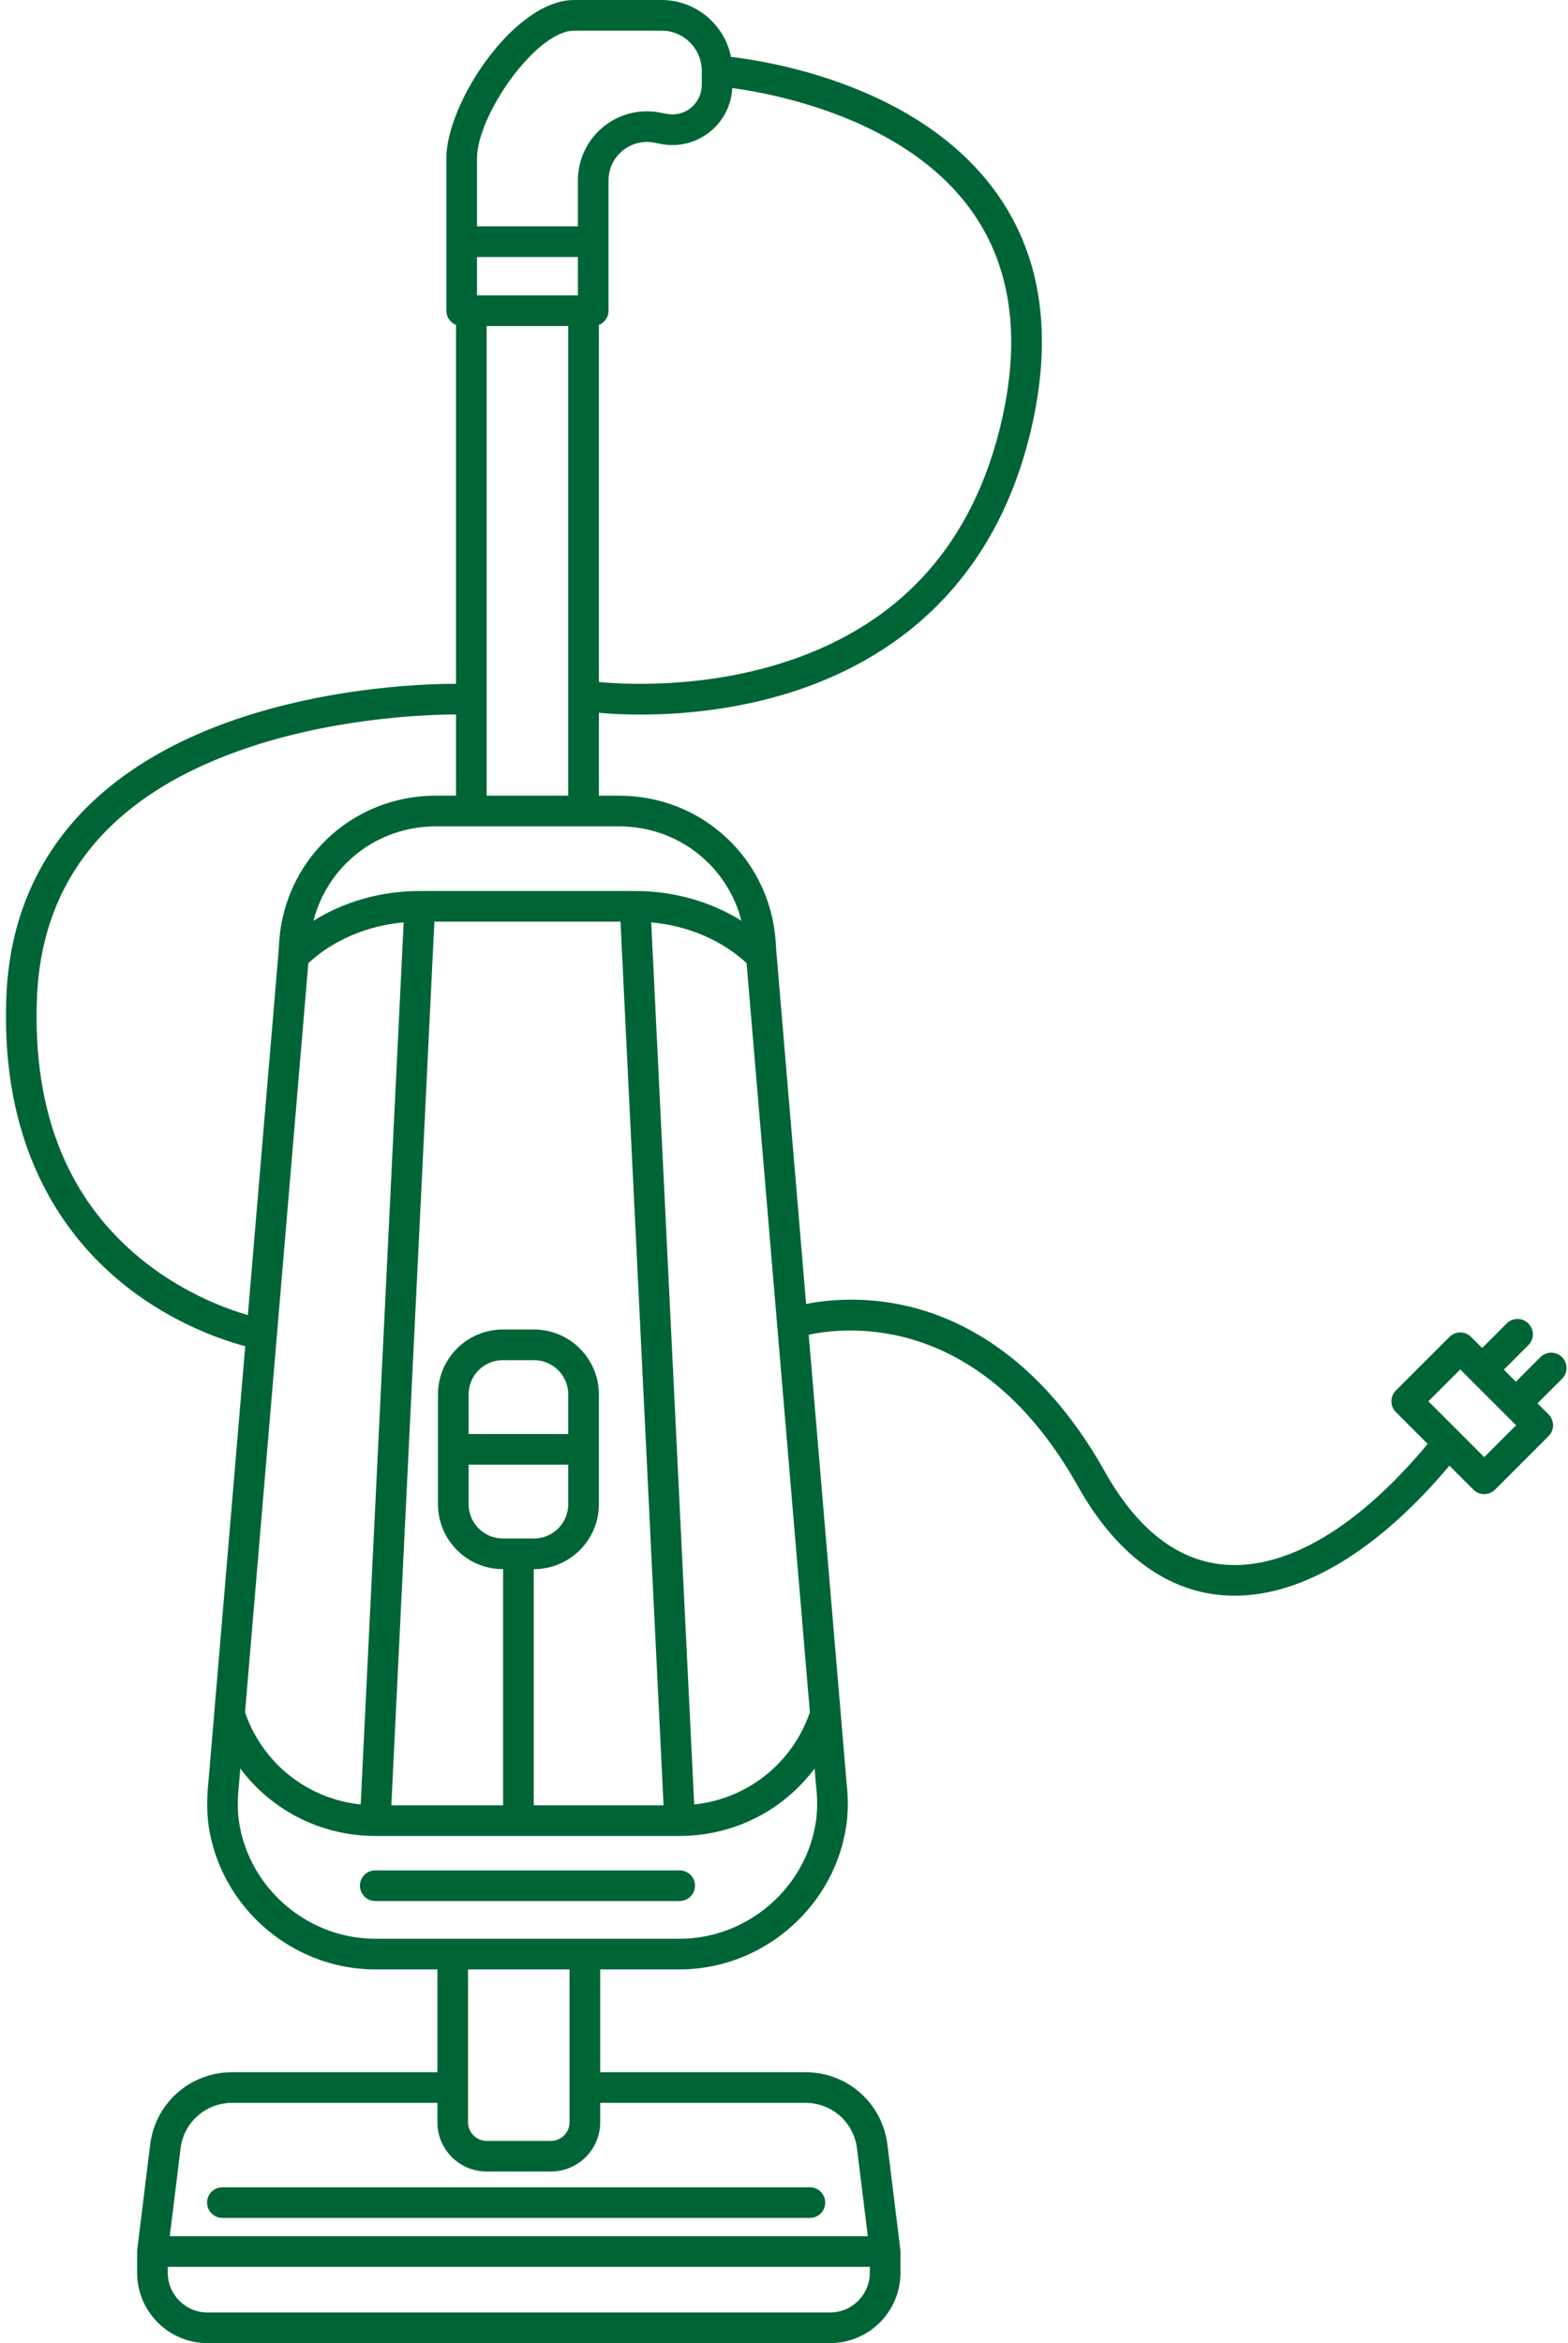 <?xml version="1.0" encoding="UTF-8" standalone="no"?><svg xmlns="http://www.w3.org/2000/svg" xmlns:xlink="http://www.w3.org/1999/xlink" fill="#000000" height="458.7" preserveAspectRatio="xMidYMid meet" version="1" viewBox="143.7 68.3 307.0 458.7" width="307" zoomAndPan="magnify"><g fill="#006536" id="change1_1"><path d="M 434.297 353.543 L 423.367 342.613 L 429.605 336.379 L 440.535 347.305 Z M 302.266 403.492 C 298.84 413.496 290 420.449 279.617 421.539 L 271.203 248.863 C 278.359 249.508 284.984 252.324 289.871 256.828 Z M 303.48 417.918 C 303.777 420.527 303.762 422.844 303.43 424.992 C 303.305 425.809 303.145 426.605 302.945 427.395 C 301.809 431.934 299.5 436 296.391 439.289 C 291.418 444.555 284.383 447.824 276.77 447.824 L 217.172 447.824 C 211.922 447.824 206.953 446.27 202.738 443.582 C 196.355 439.512 191.715 432.836 190.508 424.992 C 190.297 423.609 190.227 422.145 190.277 420.57 C 190.305 419.695 190.355 418.793 190.469 417.828 L 190.75 414.496 C 196.812 422.629 206.43 427.652 217.02 427.699 C 217.02 427.699 217.023 427.699 217.023 427.699 C 217.066 427.703 217.109 427.703 217.148 427.703 C 217.156 427.703 217.164 427.703 217.172 427.703 L 276.77 427.703 C 276.777 427.703 276.781 427.703 276.789 427.703 C 276.832 427.703 276.871 427.703 276.914 427.699 C 276.914 427.699 276.918 427.699 276.918 427.699 C 287.508 427.652 297.129 422.625 303.191 414.496 Z M 235.34 483.754 L 235.34 453.824 L 255.211 453.824 L 255.211 483.754 C 255.211 485.758 253.582 487.391 251.574 487.391 L 238.977 487.391 C 236.973 487.391 235.34 485.758 235.34 483.754 Z M 301.43 479.953 C 306.641 479.953 310.977 483.859 311.52 489.102 L 313.613 506.051 L 176.938 506.051 L 179.035 489.043 C 179.574 483.859 183.914 479.953 189.125 479.953 L 229.34 479.953 L 229.34 483.754 C 229.34 489.066 233.66 493.391 238.977 493.391 L 251.574 493.391 C 251.906 493.391 252.234 493.371 252.559 493.34 C 257.414 492.844 261.211 488.734 261.211 483.754 L 261.211 479.953 Z M 314.004 513.211 C 314.004 517.492 310.52 520.98 306.234 520.98 L 184.316 520.98 C 180.031 520.98 176.547 517.492 176.547 513.211 L 176.547 512.051 L 314.004 512.051 Z M 204.07 256.836 C 208.949 252.328 215.574 249.508 222.734 248.863 L 214.32 421.539 C 203.941 420.449 195.105 413.504 191.676 403.5 Z M 172.395 315.621 C 157.234 303.859 150.016 286.352 150.941 263.586 C 151.906 239.879 165.969 223.363 192.746 214.496 C 210.641 208.57 228.574 208.164 232.984 208.164 L 232.984 224.062 L 228.996 224.062 C 212.324 224.062 198.859 237.098 198.305 253.754 L 198.184 255.195 C 198.18 255.211 198.184 255.227 198.184 255.242 L 192.227 325.738 C 187.977 324.504 180.117 321.613 172.395 315.621 Z M 248.203 375.469 L 248.25 375.469 C 255.258 375.469 260.957 369.77 260.957 362.762 L 260.957 341.266 C 260.957 334.262 255.258 328.559 248.25 328.559 L 242.152 328.559 C 235.148 328.559 229.449 334.262 229.449 341.266 L 229.449 362.762 C 229.449 369.77 235.148 375.469 242.152 375.469 L 242.203 375.469 L 242.203 421.703 L 220.32 421.703 L 228.75 248.719 L 265.188 248.719 L 273.617 421.703 L 248.203 421.703 Z M 235.449 349.016 L 235.449 341.266 C 235.449 337.566 238.457 334.559 242.152 334.559 L 248.25 334.559 C 251.945 334.559 254.957 337.566 254.957 341.266 L 254.957 349.016 Z M 254.957 355.016 L 254.957 362.762 C 254.957 366.461 251.945 369.469 248.25 369.469 L 242.152 369.469 C 238.457 369.469 235.449 366.461 235.449 362.762 L 235.449 355.016 Z M 235.984 230.066 L 264.941 230.066 C 264.996 230.066 265.051 230.07 265.105 230.07 C 265.676 230.074 266.238 230.102 266.797 230.141 C 266.949 230.152 267.102 230.16 267.25 230.176 C 267.824 230.227 268.391 230.301 268.949 230.391 C 269.109 230.414 269.27 230.445 269.426 230.473 C 269.988 230.574 270.547 230.691 271.094 230.828 C 271.215 230.859 271.332 230.895 271.449 230.926 C 271.953 231.062 272.445 231.211 272.934 231.375 C 273.039 231.41 273.148 231.441 273.254 231.48 C 273.785 231.668 274.309 231.879 274.824 232.102 C 274.961 232.16 275.098 232.219 275.234 232.281 C 275.738 232.512 276.23 232.754 276.719 233.016 C 276.84 233.082 276.961 233.152 277.082 233.219 C 277.57 233.492 278.055 233.781 278.523 234.086 C 278.586 234.125 278.641 234.168 278.703 234.207 C 279.148 234.508 279.586 234.82 280.012 235.148 C 280.109 235.223 280.211 235.297 280.305 235.375 C 280.742 235.719 281.164 236.078 281.574 236.453 C 281.676 236.543 281.777 236.637 281.879 236.73 C 282.285 237.113 282.684 237.512 283.066 237.922 C 283.137 237.996 283.203 238.074 283.273 238.152 C 283.637 238.555 283.988 238.969 284.328 239.395 C 284.371 239.449 284.418 239.504 284.461 239.559 C 284.816 240.016 285.148 240.488 285.473 240.969 C 285.539 241.07 285.609 241.172 285.676 241.273 C 285.984 241.75 286.281 242.242 286.559 242.742 C 286.613 242.844 286.664 242.945 286.723 243.047 C 287 243.57 287.27 244.102 287.512 244.648 C 287.527 244.688 287.543 244.73 287.562 244.77 C 287.797 245.305 288.008 245.848 288.207 246.402 C 288.238 246.488 288.27 246.574 288.301 246.664 C 288.492 247.227 288.664 247.797 288.816 248.375 C 288.828 248.43 288.844 248.488 288.859 248.543 C 282.859 244.789 275.594 242.719 268.047 242.719 L 225.891 242.719 C 218.34 242.719 211.078 244.789 205.082 248.543 C 205.098 248.477 205.117 248.406 205.137 248.336 C 205.281 247.781 205.445 247.234 205.629 246.699 C 205.668 246.578 205.715 246.461 205.758 246.34 C 205.938 245.84 206.129 245.348 206.34 244.863 C 206.375 244.785 206.406 244.703 206.441 244.621 C 206.672 244.105 206.926 243.598 207.191 243.102 C 207.262 242.969 207.328 242.84 207.402 242.711 C 207.664 242.23 207.945 241.766 208.242 241.309 C 208.324 241.18 208.41 241.055 208.496 240.93 C 208.805 240.469 209.121 240.02 209.457 239.586 C 209.523 239.5 209.594 239.418 209.66 239.332 C 209.973 238.945 210.289 238.57 210.621 238.203 C 210.711 238.102 210.801 238 210.891 237.902 C 211.258 237.508 211.641 237.129 212.031 236.762 C 212.148 236.648 212.27 236.539 212.391 236.43 C 212.785 236.07 213.191 235.723 213.609 235.391 C 213.727 235.301 213.848 235.211 213.965 235.121 C 214.359 234.82 214.762 234.527 215.176 234.25 C 215.277 234.184 215.375 234.113 215.477 234.047 C 215.918 233.762 216.367 233.496 216.824 233.238 C 216.965 233.16 217.102 233.082 217.238 233.008 C 217.711 232.754 218.195 232.516 218.684 232.293 C 218.836 232.223 218.984 232.156 219.137 232.094 C 219.641 231.875 220.152 231.668 220.672 231.484 C 220.789 231.441 220.91 231.406 221.031 231.367 C 221.504 231.211 221.98 231.062 222.465 230.934 C 222.594 230.898 222.723 230.859 222.855 230.828 C 223.395 230.691 223.945 230.574 224.504 230.477 C 224.668 230.445 224.832 230.414 224.996 230.391 C 225.555 230.301 226.113 230.227 226.684 230.176 C 226.836 230.16 226.992 230.152 227.148 230.141 C 227.703 230.102 228.262 230.074 228.828 230.07 C 228.887 230.07 228.941 230.066 229 230.066 Z M 254.957 132.125 L 254.957 224.062 L 238.984 224.062 L 238.984 132.125 Z M 237.094 118.609 L 256.848 118.609 L 256.848 126.125 L 237.094 126.125 Z M 237.094 99.273 C 237.094 90.891 248.652 74.301 256.117 74.301 L 273.227 74.301 C 277.566 74.301 281.102 77.832 281.102 82.176 L 281.102 84.918 C 281.102 86.652 280.336 88.277 279 89.379 C 277.668 90.477 275.934 90.922 274.238 90.59 L 272.906 90.336 C 268.938 89.574 264.871 90.613 261.754 93.188 C 258.637 95.762 256.848 99.559 256.848 103.602 L 256.848 112.609 L 237.094 112.609 Z M 287.066 85.527 C 295.801 86.727 320.449 91.555 333.395 108.848 C 341.414 119.559 343.629 133.383 339.977 149.941 C 334.441 175.035 319.469 191.371 295.469 198.496 C 279.359 203.277 264.32 202.141 260.957 201.801 L 260.957 131.906 C 262.062 131.469 262.848 130.391 262.848 129.125 L 262.848 103.602 C 262.848 101.352 263.844 99.242 265.574 97.812 C 267.309 96.383 269.566 95.801 271.773 96.227 L 273.105 96.484 C 276.559 97.152 280.105 96.246 282.82 94.004 C 285.383 91.891 286.898 88.824 287.066 85.527 Z M 449.535 333.973 C 448.363 332.801 446.465 332.801 445.293 333.973 L 440.488 338.777 L 438.137 336.422 L 442.941 331.617 C 444.113 330.445 444.113 328.547 442.941 327.375 C 441.77 326.203 439.867 326.203 438.699 327.375 L 433.895 332.18 L 431.727 330.016 C 430.555 328.844 428.656 328.84 427.484 330.016 L 417.004 340.492 C 415.832 341.664 415.832 343.562 417.004 344.734 L 423.223 350.953 C 409.715 367.199 395.676 375.578 383.504 374.594 C 374.277 373.848 366.363 367.699 359.98 356.32 C 347.074 333.297 330.961 325.836 319.719 323.625 C 311.914 322.094 305.375 322.801 301.531 323.559 L 295.758 255.219 C 295.754 255.207 295.758 255.195 295.758 255.184 L 295.633 253.75 C 295.617 253.258 295.586 252.77 295.547 252.281 C 295.547 252.254 295.547 252.23 295.543 252.203 C 294.234 236.297 281.094 224.062 264.941 224.062 L 260.957 224.062 L 260.957 207.832 C 262.578 207.984 265.422 208.188 269.129 208.188 C 276.152 208.188 286.258 207.461 296.977 204.309 C 315.102 198.973 338.293 185.434 345.836 151.234 C 349.883 132.895 347.312 117.422 338.199 105.25 C 323.215 85.234 295.363 80.453 286.828 79.434 C 285.551 73.094 279.938 68.301 273.227 68.301 L 256.117 68.301 C 244.348 68.301 231.094 88.508 231.094 99.273 L 231.094 129.125 C 231.094 130.391 231.879 131.469 232.984 131.906 L 232.984 202.164 C 228.18 202.148 209.848 202.539 191.004 208.75 C 161.934 218.336 146.008 237.211 144.945 263.34 C 143.691 294.254 157.18 311.41 168.719 320.363 C 177.938 327.516 187.254 330.645 191.711 331.828 L 184.496 417.242 C 184.363 418.387 184.305 419.477 184.277 420.543 C 184.227 422.418 184.312 424.199 184.578 425.906 C 186.105 435.855 192.152 444.27 200.41 449.188 C 205.367 452.137 211.117 453.824 217.168 453.824 L 229.34 453.824 L 229.34 473.953 L 189.125 473.953 C 180.828 473.953 173.93 480.172 173.074 488.367 L 170.57 508.684 C 170.562 508.742 170.57 508.801 170.566 508.855 C 170.562 508.922 170.547 508.984 170.547 509.051 L 170.547 513.211 C 170.547 520.805 176.723 526.98 184.316 526.98 L 306.234 526.98 C 313.828 526.98 320.004 520.805 320.004 513.211 L 320.004 509.051 C 320.004 508.984 319.988 508.922 319.984 508.855 C 319.98 508.801 319.988 508.742 319.98 508.684 L 317.484 488.422 C 316.625 480.172 309.723 473.953 301.43 473.953 L 261.211 473.953 L 261.211 453.824 L 276.773 453.824 C 285.758 453.824 294.082 450.098 300.117 444.047 C 304.242 439.914 307.305 434.699 308.77 428.84 C 309.012 427.879 309.211 426.898 309.363 425.902 C 309.773 423.223 309.801 420.391 309.453 417.324 L 302.039 329.586 C 309.703 327.945 335.738 325.352 354.75 359.254 C 362.062 372.297 371.84 379.672 383.02 380.574 C 383.816 380.641 384.613 380.672 385.418 380.672 C 398.848 380.672 413.609 371.734 427.48 355.215 L 432.176 359.906 C 432.738 360.469 433.5 360.785 434.297 360.785 C 435.094 360.785 435.855 360.469 436.418 359.906 L 446.898 349.426 C 447.461 348.863 447.777 348.102 447.777 347.305 C 447.777 346.512 447.461 345.746 446.898 345.184 L 444.73 343.02 L 449.535 338.215 C 450.707 337.039 450.707 335.141 449.535 333.973" fill="inherit"/><path d="M 184.246 499.473 C 184.246 501.129 185.59 502.473 187.246 502.473 L 302.27 502.473 C 303.93 502.473 305.27 501.129 305.27 499.473 C 305.27 497.812 303.93 496.473 302.27 496.473 L 187.246 496.473 C 185.59 496.473 184.246 497.812 184.246 499.473" fill="inherit"/><path d="M 276.77 434.438 L 217.172 434.438 C 215.512 434.438 214.172 435.777 214.172 437.438 C 214.172 439.094 215.512 440.438 217.172 440.438 L 276.77 440.438 C 278.426 440.438 279.77 439.094 279.77 437.438 C 279.77 435.777 278.426 434.438 276.77 434.438" fill="inherit"/></g></svg>